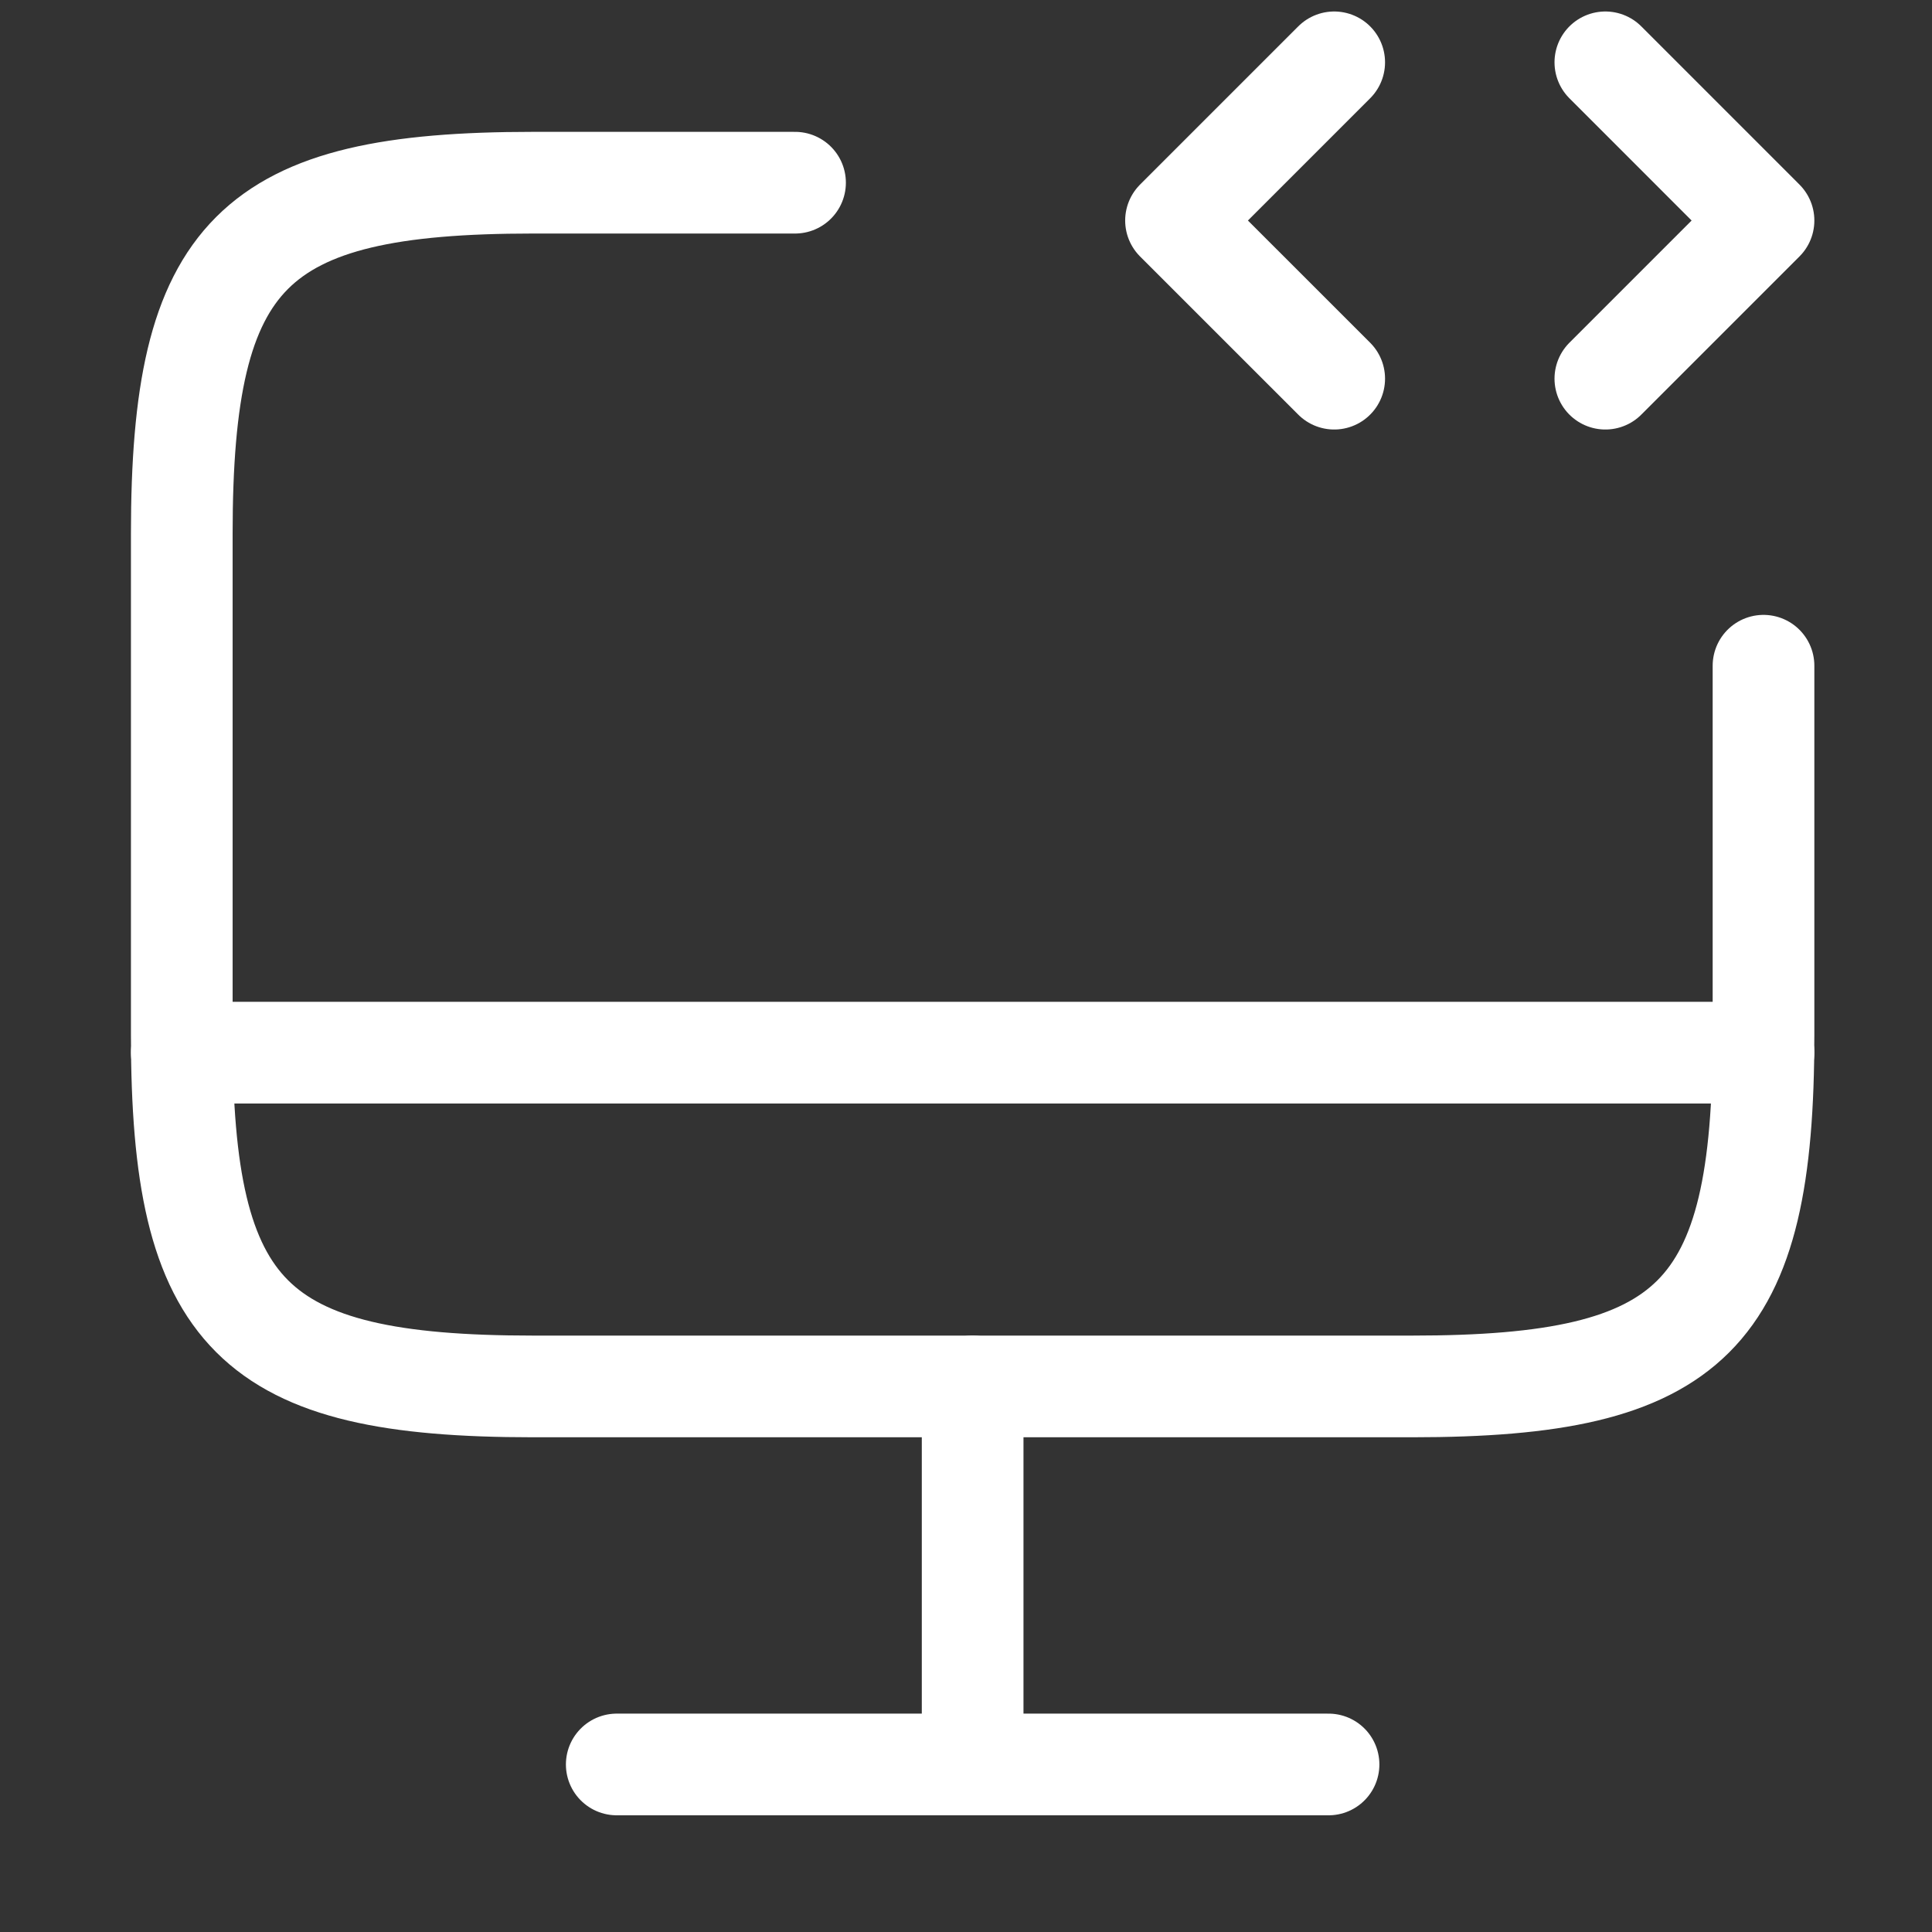 <svg width="57" height="57" viewBox="0 0 57 57" fill="none" xmlns="http://www.w3.org/2000/svg">
<rect x="0" y="0" width="57" height="57" fill="#333333" stroke="none"/>
<g id="vuesax/linear/monitor-recorder">
<g id="vuesax/linear/monitor-recorder_2">
<g id="monitor-recorder">
<path id="Vector" d="M52.029 19.641V30.544C52.029 38.85 49.953 40.904 41.669 40.904H15.723C7.439 40.904 5.363 38.827 5.363 30.544V15.75C5.363 7.467 7.439 5.39 15.723 5.39H23.456" stroke="white" stroke-width="3" stroke-linecap="round" stroke-linejoin="round"/>
<path id="Vector_2" d="M28.696 40.904V52.057" stroke="white" stroke-width="3" stroke-linecap="round" stroke-linejoin="round"/>
<path id="Vector_3" d="M5.363 31.057H52.029" stroke="white" stroke-width="3" stroke-linecap="round" stroke-linejoin="round"/>
<path id="Vector_4" d="M18.196 52.057H39.196" stroke="white" stroke-width="3" stroke-linecap="round" stroke-linejoin="round"/>
<g id="Group">
<path id="Vector_5" d="M39.363 1.839L34.696 6.506L39.363 11.172" stroke="white" stroke-width="3" stroke-linecap="round" stroke-linejoin="round"/>
<path id="Vector_6" d="M47.363 1.839L52.029 6.506L47.363 11.172" stroke="white" stroke-width="3" stroke-linecap="round" stroke-linejoin="round"/>
</g>
</g>
</g>
</g>
</svg>
